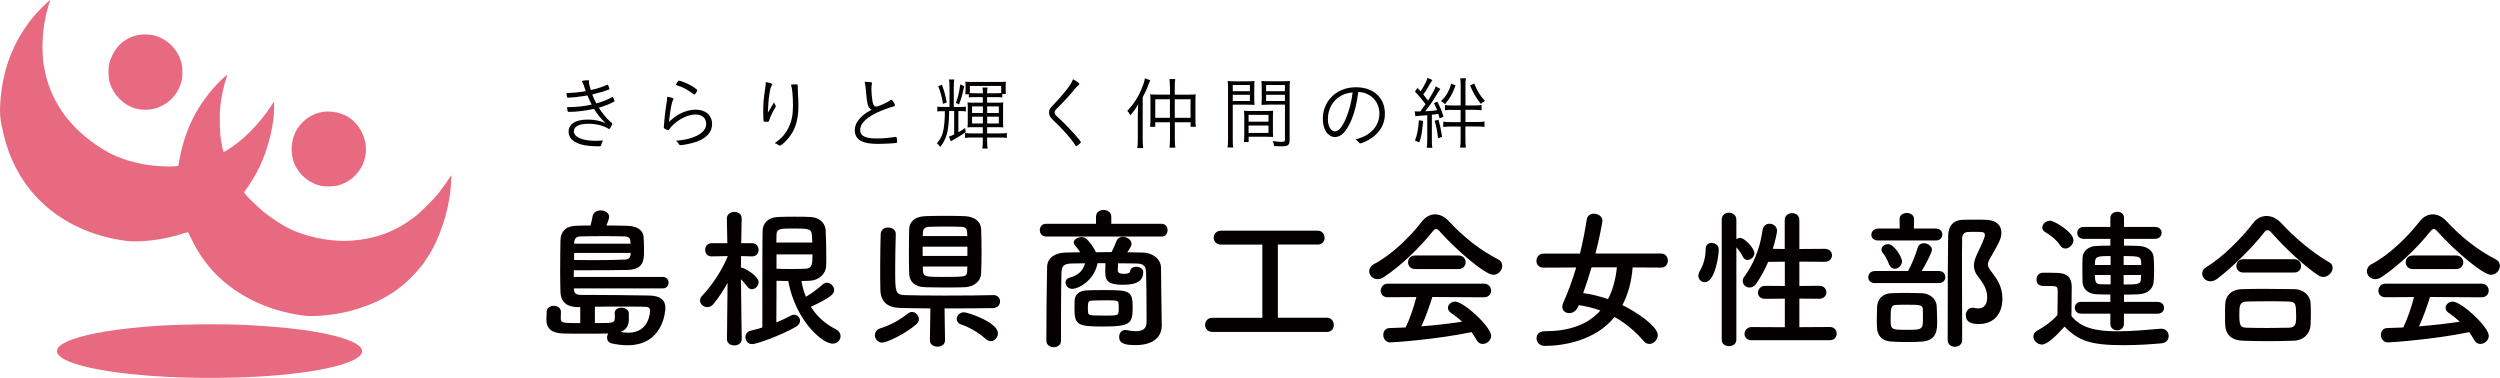 <?xml version="1.0" encoding="UTF-8"?><svg id="_レイヤー_2" xmlns="http://www.w3.org/2000/svg" viewBox="0 0 423.4 64"><defs><style>.cls-1{fill:#040000;}.cls-2{fill:#e86a80;}</style></defs><g id="_レイヤー_1-2"><path class="cls-1" d="M103.61,20.77c.08.07.09.11.09.18,0,.08-.08.28-.23.55-.12.23-.23.34-.34.34-.03,0-.07-.01-.09-.04-.78-.51-2.06-.84-3.37-.84-1.59,0-2.48.46-2.48,1.28,0,.98,1.44,1.61,3.68,1.61.34,0,.63-.01,1.25-.05-.15.27-.2.41-.31.76-.05.2-.11.22-.59.22-3.17,0-4.92-.89-4.92-2.48,0-1.31,1.17-2.05,3.26-2.05,1.05,0,2.01.19,2.97.58-.89-.88-1.34-1.44-1.93-2.39-1.47.32-3.01.51-4.22.51-.24,0-.26-.03-.35-.8,1.51,0,2.9-.15,4.17-.44-.24-.46-.49-1-.7-1.55-1.12.2-2.63.38-3.31.38-.11,0-.13-.03-.18-.2-.03-.16-.05-.35-.07-.58,1.25-.04,2.17-.12,3.26-.32-.05-.15-.11-.31-.26-.77-.19-.57-.24-.7-.4-.96.36-.08.72-.12,1.01-.12.16,0,.22.04.22.16,0,.03-.01.08-.01.12q-.01.07-.01.09c0,.22.13.77.31,1.3.76-.18,1.3-.32,1.63-.46l1.17-.44s.04-.01.05-.01c.04,0,.07.04.15.23.08.19.16.43.16.49,0,.03-.04.07-.11.09-.68.28-1.74.59-2.81.84.16.43.35.86.69,1.52,1.19-.34,2.04-.69,2.66-1.08.07-.04.08-.04.11-.04.05,0,.32.61.32.73,0,.03-.01.05-.07.08-.69.38-1.52.71-2.6,1.03.55.88,1.36,1.85,1.89,2.31l.3.26Z"/><path class="cls-1" d="M114.07,16.77s-.03.08-.09.19c-.23.39-.46,1.61-.68,3.67.9-.78,1.2-1,1.82-1.34.88-.47,1.81-.72,2.7-.72,1.69,0,2.78.96,2.78,2.44,0,1.34-.88,2.33-2.59,2.98-.8.28-2.2.59-2.78.59-.13,0-.19-.05-.32-.27-.11-.19-.2-.3-.43-.47,1.55-.15,2.5-.36,3.47-.82,1.05-.49,1.65-1.21,1.65-2.05,0-.96-.7-1.58-1.79-1.58-1.31,0-2.87.77-4.06,2-.15.15-.2.23-.39.5-.08.12-.13.16-.19.16-.09,0-.4-.13-.62-.27-.12-.07-.13-.11-.13-.22,0-.03.01-.15.03-.36.12-1.61.18-2.01.43-3.7.07-.38.11-.76.12-1.11.65.09,1.09.24,1.09.36ZM116.73,14.32c.45.23.89.51,1.21.78.12.09.15.13.15.19,0,.19-.38.73-.51.73-.04,0-.08-.01-.12-.05-.94-.76-1.88-1.25-2.85-1.53-.08-.03-.12-.07-.12-.12,0-.04.07-.18.18-.35.16-.26.22-.31.32-.31.2,0,1.21.39,1.74.66Z"/><path class="cls-1" d="M130.78,14.3s-.03.09-.08.19c-.09.15-.16.3-.2.43-.08.34-.22,1.11-.28,1.62-.07.53-.09,1.01-.15,2.04-.01.24-.01.32-.03.49.01-.03.03-.04.03-.04.05-.07.05-.08.15-.24q.05-.11.26-.43c.03-.05.23-.4.61-1.04.05.2.11.3.26.53.03.04.04.09.04.15q0,.08-.32.62c-.36.61-.62,1.19-.8,1.78-.05.22-.11.23-.51.23-.23,0-.38-.03-.42-.07-.05-.05-.08-.69-.08-1.67,0-1.36.07-2.21.31-3.78.09-.59.12-.81.12-1.21.69.11,1.11.26,1.11.42ZM134.68,14.27c.36,0,.43.04.43.26v.28c0,.24.01.61.04,1.17.05.76.07,1.32.07,1.92,0,2.44-.53,4.13-1.77,5.59-.53.62-1.17,1.17-1.38,1.17-.03,0-.05,0-.15-.07,0,0-.03-.01-.07-.03-.01-.01-.04-.03-.07-.04-.3-.18-.39-.22-.59-.28,1.13-.76,1.79-1.5,2.33-2.56.55-1.11.78-2.2.78-3.79s-.13-2.97-.35-3.56c.36-.04.53-.05.72-.05Z"/><path class="cls-1" d="M147.49,13.92c.13.03.2.08.2.16,0,.04-.01.08-.03.16-.05.18-.08.55-.08.93,0,.51.09,1.51.19,2.01.12.63.28.86.62.86.3,0,.69-.15,1.82-.72.28-.15.41-.22.66-.4.04-.01.05-.03.09-.03.15,0,.62.73.62.96,0,.08-.07.13-.23.18-.49.11-1.31.4-2.08.71-2.37.97-3.59,2.09-3.59,3.28,0,1,.84,1.43,2.77,1.43,1.01,0,2.04-.08,3.14-.26.05-.01.09-.01.11-.01.08,0,.13.04.16.11.04.08.08.47.08.7,0,.15-.04.2-.2.23-.53.07-2.04.15-2.95.15-1.04,0-1.89-.09-2.44-.28-1.05-.34-1.58-1-1.58-2.02,0-.73.28-1.4.88-2.05.5-.55.94-.88,1.97-1.44-.61-.24-.78-.86-1-3.49-.05-.62-.08-.85-.18-1.24.46,0,.74.03,1.04.08Z"/><path class="cls-1" d="M162.69,18.11c.39,0,.65-.01.89-.05v.82c-.31-.05-.53-.07-.89-.07h-.38v3.59c.46-.26.62-.36,1.13-.72l.13.7c-.66.45-1.15.74-1.93,1.19-.32.18-.4.23-.61.36l-.32-.8c.32-.09.47-.16.89-.38v-3.95h-.86v.49c-.07,2.89-.42,4.21-1.5,5.6-.18-.27-.34-.44-.57-.63.7-.81.97-1.42,1.16-2.52.09-.57.16-1.39.18-2.06,0-.04.01-.2.01-.42v-.43h-.35c-.42,0-.73.01-.93.05v-.82c.24.04.53.05.94.05h1.13v-3.22c0-.65-.03-1.07-.08-1.43h.89c-.07.35-.09.74-.09,1.42v3.24h1.15ZM159.53,14.35c.39,1.11.57,1.73.81,2.98l-.63.27c-.23-1.32-.39-1.89-.81-2.99l.63-.26ZM163.29,14.59c-.26,1.29-.43,1.92-.86,3.1l-.54-.26c.38-1.01.57-1.81.73-3.13l.67.28ZM167.19,17.39h1.79c.44,0,.63-.01.94-.04-.03.22-.04.55-.04.93v2.36c0,.4.01.71.04.94-.38-.04-.54-.04-.96-.04h-1.78v1.05h2.36c.39,0,.73-.03.98-.07v.84c-.28-.04-.65-.07-.98-.07h-2.36v.58c0,.51.03,1,.08,1.29h-.89c.05-.3.08-.8.08-1.29v-.58h-2.05c-.31,0-.68.03-.96.07v-.84c.26.04.61.07.97.07h2.04v-1.05h-1.63c-.45,0-.65.01-.96.04.03-.35.04-.53.04-.94v-2.35c0-.38-.01-.68-.04-.94.27.03.53.04.94.04h1.65v-.94h-1.4c-.36,0-.73.01-.97.05v-.53h-.59c.03-.26.04-.51.04-.78v-.44c0-.35-.01-.68-.04-.92.3.04.7.05,1.38.05h4.18c.68,0,1.04-.01,1.31-.05-.03.24-.04.49-.04.9v.39c0,.34.01.61.04.81h-.61v.57c-.27-.04-.54-.05-.92-.05h-1.65v.94ZM168.82,15.79c.31,0,.51-.01.74-.03v-1.21h-5.3v1.21c.28.01.47.03.8.03h1.4c0-.42-.01-.66-.07-.97h.86c-.05.3-.07.54-.07.97h1.63ZM164.63,18.02v1.12h1.83v-1.12h-1.83ZM164.63,19.76v1.15h1.83v-1.15h-1.83ZM167.19,19.14h1.97v-1.12h-1.97v1.12ZM167.19,20.91h1.97v-1.15h-1.97v1.15Z"/><path class="cls-1" d="M182.78,14.26c0,.08-.05.15-.15.2-.16.11-.28.22-.58.58-.9,1.11-1.67,1.96-3.16,3.45-.2.2-.28.38-.28.58,0,.19.08.34.26.51,1.03.93,2.2,2.12,3.14,3.17.69.77,1.05,1.23,1.05,1.32s-.16.26-.49.5c-.13.11-.26.18-.31.18s-.09-.03-.13-.11c-.66-1.09-1.96-2.58-3.88-4.41-.42-.4-.59-.74-.59-1.15,0-.26.08-.53.23-.76q.11-.16,1.01-1.11c.92-.97,1.81-2.05,2.33-2.82.2-.32.32-.54.49-.97.65.34,1.07.65,1.07.82Z"/><path class="cls-1" d="M192.72,19.22c0-.59.01-.96.05-1.59-.34.65-.67,1.13-1.34,1.9-.2-.39-.24-.46-.51-.76,1.01-1.04,1.82-2.28,2.43-3.75.3-.7.5-1.35.55-1.75l.9.31c-.07.16-.12.28-.23.58-.24.69-.61,1.5-1.04,2.32v7.07c0,.58.03,1.11.08,1.53h-1c.07-.45.09-.86.09-1.55v-4.3ZM198.14,14.82c0-.62-.03-1.01-.08-1.43h.98c-.07.42-.08.82-.08,1.43v1.21h2.31c.61,0,.92-.01,1.24-.05-.04.36-.05.57-.05,1.09v3.05c0,.7.01,1.01.07,1.35h-.89v-.76h-2.67v2.74c0,.69.03,1.17.08,1.56h-.98c.05-.38.08-.92.08-1.56v-2.74h-2.5v.77h-.88c.05-.39.07-.68.07-1.35v-3.08c0-.49-.01-.76-.05-1.08.31.04.62.05,1.24.05h2.12v-1.21ZM195.66,16.81v3.14h2.48v-3.14h-2.48ZM201.63,19.95v-3.14h-2.67v3.14h2.67Z"/><path class="cls-1" d="M208.78,23.51c0,.74.01,1.13.08,1.46h-.96c.05-.35.08-.76.08-1.46v-8.36c0-.62-.01-1.03-.05-1.43.34.04.69.05,1.35.05h1.86c.63,0,.98-.01,1.32-.05-.03.38-.04.76-.04,1.24v1.61c0,.51.01.85.04,1.2-.42-.03-.8-.04-1.32-.04h-2.36v5.79ZM208.78,15.44h2.9v-1.04h-2.9v1.04ZM208.78,17.1h2.9v-1.04h-2.9v1.04ZM215.58,22.01c0,.53.01.86.04,1.19-.34-.03-.81-.04-1.33-.04h-2.82v.9h-.81c.04-.32.07-.69.07-1.21v-2.89c0-.44-.01-.86-.04-1.21.39.04.69.05,1.28.05h2.36c.61,0,.89-.01,1.29-.05-.03.35-.04.69-.04,1.21v2.05ZM211.46,20.61h3.37v-1.16h-3.37v1.16ZM211.46,22.51h3.37v-1.25h-3.37v1.25ZM218.41,23.71c0,.85-.27,1.07-1.34,1.07-.3,0-.93-.03-1.28-.04-.07-.36-.12-.55-.24-.84.59.07,1.16.12,1.42.12.54,0,.65-.05.65-.36v-5.94h-2.66c-.55,0-.88.01-1.31.04.03-.36.04-.73.04-1.2v-1.61c0-.46-.01-.82-.04-1.24.34.04.66.05,1.32.05h2.13c.68,0,1.03-.01,1.36-.05-.04.49-.05.86-.05,1.43v8.57ZM214.43,15.44h3.18v-1.04h-3.18v1.04ZM214.43,17.1h3.18v-1.04h-3.18v1.04Z"/><path class="cls-1" d="M228.77,20.54c-.78,1.78-1.67,2.67-2.68,2.67-.59,0-1.15-.34-1.52-.92-.34-.5-.54-1.34-.54-2.19,0-1.73.8-3.3,2.17-4.28.97-.69,2.13-1.04,3.47-1.04,2.94,0,4.88,1.78,4.88,4.48,0,1.78-.84,3.22-2.48,4.26-.58.38-1.46.77-1.69.77-.08,0-.13-.04-.23-.16-.16-.22-.34-.36-.59-.51,1.04-.31,1.54-.51,2.12-.89,1.26-.84,1.94-2.08,1.94-3.51s-.76-2.7-2.06-3.29c-.46-.22-.85-.31-1.52-.35-.23,1.9-.65,3.56-1.25,4.95ZM227.25,16.15c-1.46.73-2.36,2.25-2.36,4.02,0,1.21.5,2.08,1.21,2.08.57,0,1.17-.68,1.75-1.97.61-1.36,1.04-2.98,1.23-4.63-.7.07-1.27.22-1.83.5Z"/><path class="cls-1" d="M239.58,18.84c.18.03.35.04.58.04.05,0,.07,0,.38-.01.28-.36.58-.78.89-1.23-.85-1.11-1.2-1.51-1.79-2.13l.42-.62c.27.3.3.32.53.58l.15-.24c.47-.7.89-1.54,1.04-2.05l.8.38q-.15.2-.53.86c-.4.73-.59,1.03-1.01,1.59.32.38.57.69.81,1.03.73-1.15,1.08-1.79,1.31-2.41l.78.42q-.11.12-.72,1.13c-.59.98-1.24,1.93-1.85,2.67.94-.05,1.4-.09,2.02-.18-.16-.43-.27-.65-.54-1.2l.59-.24c.54,1.08.77,1.65,1.03,2.54l-.66.27c-.08-.35-.12-.47-.2-.74-.58.08-.61.08-1.11.13v4.26c0,.61.01.96.08,1.34h-.94c.05-.38.08-.8.08-1.34v-4.18q-.49.05-1.51.12c-.22.01-.32.03-.5.08l-.12-.86ZM241.02,20.49c-.18,1.94-.28,2.58-.65,3.63l-.73-.31c.4-1.08.55-1.89.66-3.45l.72.13ZM243.61,20.27c.27.9.46,1.82.62,2.9l-.69.24c-.13-1.25-.26-1.9-.57-2.95l.63-.19ZM246.51,14.47c-.53,1.43-.9,2.12-1.79,3.18-.24-.24-.4-.38-.67-.53.55-.53.78-.82,1.12-1.43.28-.5.4-.81.59-1.53l.76.3ZM245.88,18.6c-.45,0-.8.01-1.16.07v-.88c.35.05.69.07,1.13.07h1.53v-3.37c0-.53-.03-.85-.08-1.23h.97c-.07.36-.08.67-.08,1.21v3.39h1.42c.63,0,.97-.01,1.31-.08v.9c-.35-.05-.74-.08-1.31-.08h-1.42v2.06h1.83c.7,0,1.03-.01,1.39-.08v.92c-.36-.07-.73-.08-1.38-.08h-1.85v2.16c0,.62.03,1,.08,1.42h-.98c.07-.45.09-.81.09-1.4v-2.17h-1.69c-.47,0-.9.03-1.25.07v-.89c.38.05.72.07,1.24.07h1.7v-2.06h-1.5ZM249.68,14.15c.53,1.31.93,1.97,1.82,2.95-.23.09-.43.24-.7.5-.9-1.17-1.27-1.81-1.83-3.14l.71-.31Z"/><path class="cls-1" d="M97.2,48.82v.18c.03.87.64.95,1.38.95h1.54c2.74,0,6.94.05,9.88.1,1.84.05,2.69.77,2.69,2.1,0,.54-.36,6.32-6.4,6.32-.84,0-1.77-.1-2.76-.33-.49-.13-.72-.54-.72-.97,0-.23.08-.49.2-.69-1.08.03-2.61.03-4.07.03s-2.82,0-3.61-.03c-2.1-.08-2.76-1-2.79-2.23,0-.36.03-1,.03-1.38,0-.72.61-1.08,1.23-1.08s1.2.36,1.2,1.05v.03c0,.23-.03.69-.03.95,0,.9.18.9,3.3.9v-2.71h-.38c-1.64,0-2.87-.64-2.97-2.53-.03-.87-.05-2.23-.05-3.69,0-1.79.03-3.71.05-5.09.03-1.38.79-2.38,2.56-2.46.72-.03,1.59-.05,2.53-.05.13-.49.28-1.1.36-1.59.13-.67.74-.97,1.36-.97.69,0,1.43.41,1.43,1.08,0,.41-.36,1.25-.46,1.48,1.31,0,2.56.03,3.53.05,2.2.08,2.66,1.1,2.76,1.79.05.36.08,1.51.08,2.41,0,1.61-.03,3.2-2.82,3.28-1.69.03-4.35.05-6.68.05h-2.38c0,.31-.03.69-.03,1.13h15.1c.64,0,.97.49.97.97s-.31.97-.97.97h-15.08ZM97.23,42.83v1.2c.9,0,1.95.03,3,.03,2.07,0,4.25-.03,5.66-.1.64-.03.84-.38.9-.84,0-.08.03-.18.03-.28h-9.58ZM106.8,41.27c0-.15-.03-.26-.03-.36-.05-.56-.31-.84-.95-.87-.77-.03-2.13-.05-3.56-.05s-2.92.03-3.99.05c-.69.03-1,.38-1.02,1.08v.15h9.55ZM106.5,54.17c-.03.95-.41,1.69-1.41,2.05.46.08.9.13,1.31.13,3.61,0,3.69-3.56,3.69-3.71,0-.49-.23-.67-.82-.69-.92-.03-2.64-.03-4.48-.03-1.36,0-2.79,0-4.04.03v2.77c3.35,0,3.38,0,3.38-1.15,0-.18,0-.38-.03-.51v-.05c0-.59.56-.9,1.15-.9s1.23.33,1.25.95v1.13Z"/><path class="cls-1" d="M125.62,57.45c0,.69-.64,1.05-1.25,1.05s-1.25-.33-1.25-1.05v-.03l.1-9.52c-.72,1.31-1.54,2.56-2.38,3.58-.31.38-.69.54-1.05.54-.64,0-1.23-.51-1.23-1.13,0-.28.13-.59.41-.87,1.38-1.41,3.23-4.05,4.25-6.55v-.1l-2.69.05h-.03c-.72,0-1.08-.54-1.08-1.1s.36-1.13,1.1-1.13h2.66l-.08-4.17v-.03c0-.72.64-1.1,1.28-1.1s1.23.36,1.23,1.1v.03s-.05,1.92-.08,4.17h1.82c.74,0,1.13.56,1.13,1.13s-.38,1.1-1.1,1.1h-.03l-1.84-.05c0,.67-.03,1.36-.03,1.95.67,0,3,1.48,3,2.46,0,.64-.56,1.2-1.15,1.2-.26,0-.54-.13-.74-.41-.31-.41-.72-.9-1.1-1.28.03,3.97.13,10.14.13,10.14v.03ZM131.51,47.56v1.02c0,1.64-.03,4.33-.03,6.02.95-.38,1.77-.77,2.46-1.15.18-.1.36-.15.54-.15.56,0,1.02.49,1.02,1.02,0,.36-.21.74-.69,1.02-2.74,1.56-6.71,2.94-7.42,2.94s-1.15-.59-1.15-1.18c0-.46.28-.95.9-1.1.67-.15,1.33-.33,1.97-.54,0-12.78,0-14.39.05-16.41.03-1.18.84-2.23,2.59-2.3.95-.05,1.89-.05,2.82-.05s1.87,0,2.74.05c1.51.08,2.48,1.08,2.53,2.28.05,1.36.1,2.92.1,4.4,0,.56,0,1.13-.03,1.64-.05,1.33-1.25,2.41-2.76,2.48-.49.03-.95.05-1.43.05.18.95.43,1.84.77,2.66,1-.59,1.95-1.31,2.89-2.12.2-.18.43-.26.67-.26.61,0,1.23.61,1.23,1.25s-.59,1.28-3.94,2.82c.95,1.56,2.3,2.84,4.25,3.84.54.28.77.72.77,1.13,0,.67-.54,1.28-1.36,1.28-1.74,0-6.27-3.92-7.5-10.6-.64,0-1.31-.03-1.97-.05ZM137.58,41.09c-.03-.46-.05-.9-.08-1.31-.1-1.05-.59-1.08-3.07-1.08-2.3,0-2.92,0-2.92,1.1,0,.43-.03.84-.03,1.28h6.09ZM131.51,43.08v2.43c.74.03,1.66.05,2.53.05s1.77-.03,2.41-.05c1.13-.05,1.15-.84,1.15-2.43h-6.09Z"/><path class="cls-1" d="M149.45,58.03c-.79,0-1.28-.64-1.28-1.25,0-.49.28-.97.92-1.18,1.77-.56,3.25-1.38,4.68-2.51.23-.18.46-.26.67-.26.64,0,1.18.61,1.18,1.23,0,.28-.13.59-.41.84-1.97,1.72-5.07,3.12-5.76,3.12ZM168.22,49.97c.77,0,1.15.54,1.15,1.08s-.38,1.1-1.18,1.13c-1.74.05-5.02.05-8.22.05l.08,5.4v.03c0,.69-.64,1.05-1.28,1.05s-1.28-.36-1.28-1.05v-.03l.08-5.4c-2.15-.03-4.1-.03-5.22-.08-2.1-.08-3.23-1.1-3.25-3.12-.03-1.15-.03-2.43-.03-3.76,0-1.87.03-3.81.08-5.61.03-.77.64-1.13,1.25-1.13.67,0,1.31.38,1.31,1.08v.05c-.05,1.72-.1,3.94-.1,5.94,0,3.81,0,4.3,1.59,4.38,1.38.05,4.1.08,6.86.08,3.2,0,6.53-.03,8.14-.08h.03ZM160.05,36.56c1.33,0,2.66,0,3.4.05,1.69.08,2.66,1.02,2.71,2.12.05,1.15.08,2.51.08,3.87s-.03,2.66-.08,3.76c-.05,1.18-1.1,2.2-2.71,2.28-.72.03-1.87.05-3.05.05-1.46,0-2.94-.03-3.76-.05-1.77-.05-2.61-1-2.66-2.25-.03-1.1-.05-2.41-.05-3.74s.03-2.69.05-3.89c.03-1.02.77-2.07,2.69-2.15.74-.05,2.05-.05,3.38-.05ZM163.84,41.78h-7.58v1.56h7.58v-1.56ZM163.82,39.99c0-.23-.03-.46-.03-.67-.03-.59-.26-.87-.95-.9-.64-.03-1.79-.05-2.92-.05s-2.18.03-2.64.05c-.69.03-.95.44-.97.92,0,.21-.03.44-.03.64h7.53ZM156.29,45.13l.03.82c.05.92.59.95,3.23.95,4.02,0,4.2,0,4.25-.97,0-.26.03-.51.03-.79h-7.53ZM166.89,57.37c-1.05-.97-2.74-1.97-4.02-2.38-.59-.18-.84-.59-.84-.97,0-.56.51-1.13,1.25-1.13.61,0,5.73,1.69,5.73,3.56,0,.69-.54,1.33-1.2,1.33-.31,0-.61-.13-.92-.41Z"/><path class="cls-1" d="M177.15,40.06c-.69,0-1.05-.54-1.05-1.08s.36-1.08,1.05-1.08h8.47v-1.2c0-.77.64-1.15,1.28-1.15s1.31.38,1.31,1.15v1.2h8.53c.67,0,1,.54,1,1.08s-.33,1.08-1,1.08h-19.58ZM196.74,55.19v.05c0,1.46-1.02,3.2-4.38,3.2-1.59,0-2.82-.13-2.82-1.38,0-.59.36-1.18,1.05-1.18.05,0,.13.03.21.03.54.1,1.1.18,1.59.18,1,0,1.77-.33,1.79-1.46v-1.92c0-2.2-.03-5.09-.08-6.58-.05-1.25-.54-1.48-1.77-1.51-1,0-1.97-.03-2.97-.03-.03.51-.05,1.08-.05,1.2,0,.54.59.59,1.08.59.67,0,1-.23,1-.38,0-.56.51-.82,1.05-.82s1.18.31,1.18.87c0,1.43-.95,2.18-3.41,2.18s-3.02-.64-3.02-2.05v-.1c0-.13,0-.87.03-1.51h-1.33c-.64,3.1-3.35,4.35-4.28,4.35-.72,0-1.15-.56-1.15-1.08,0-.36.21-.69.69-.82,1.28-.31,2.28-1.08,2.61-2.43-.72,0-1.43.03-2.15.03-1.43.03-1.79.38-1.84,1.51-.08,2.48-.08,7.88-.08,11.57,0,.74-.61,1.1-1.23,1.1s-1.25-.38-1.25-1.1c0-3.38.05-9.16.13-12.52.03-1.41,1.25-2.38,3.15-2.41.79-.03,1.64-.05,2.46-.05-.28-.43-.59-.79-.92-1.2-.13-.15-.18-.31-.18-.46,0-.51.67-.9,1.31-.9.26,0,.51.05.72.2.51.38,1.36,1.51,1.72,2.36.9,0,1.77-.03,2.66-.03.33-.64.61-1.31.82-1.84.18-.51.61-.74,1.08-.74.72,0,1.48.51,1.48,1.18,0,.31-.13.54-.72,1.43.87,0,1.77.03,2.64.05,1.54.03,3.05,1,3.07,2.59.03,1.72.05,5.61.08,6.53l.05,3.3ZM186.63,55.3c-4.22,0-4.66-.33-4.66-3.2,0-.49.03-.97.03-1.23.05-1.02.82-1.64,2.02-1.69.82-.05,1.82-.05,2.79-.05,4.4,0,5.02.03,5.02,2.89s-.41,3.28-5.2,3.28ZM186.83,53.45c2.23,0,2.56,0,2.61-.59.03-.13.03-.41.03-.72,0-.28,0-.59-.03-.72-.05-.54-.18-.56-2.56-.56-.72,0-1.43.03-1.97.05-.59.03-.67.26-.67,1.25,0,.31.03.59.03.72.08.54.26.56,2.56.56Z"/><path class="cls-1" d="M205.34,56.22c-.82,0-1.25-.61-1.25-1.2s.44-1.2,1.25-1.2h8.45v-12.39h-6.99c-.82,0-1.25-.59-1.25-1.18s.43-1.18,1.25-1.18h16.38c.74,0,1.15.61,1.15,1.2s-.38,1.15-1.15,1.15h-6.76v12.39h8.32c.74,0,1.15.61,1.15,1.23s-.38,1.18-1.15,1.18h-19.41Z"/><path class="cls-1" d="M243.89,39.24c-.28-.31-.49-.46-.67-.46s-.36.15-.62.46c-2.1,2.66-5.48,5.89-8.22,7.68-.38.26-.74.36-1.08.36-.82,0-1.41-.67-1.41-1.36,0-.43.26-.9.82-1.2,2.97-1.54,6.14-4.66,8.09-7.19.62-.79,1.41-1.23,2.23-1.23s1.64.38,2.41,1.23c2.51,2.69,5.25,4.84,8.29,6.4.49.26.69.67.69,1.1,0,.74-.64,1.51-1.51,1.51-1.38,0-6.19-4.12-9.04-7.3ZM242.59,50.28c-.46,1.46-1.1,3.35-1.87,4.99,2.36-.18,4.68-.46,6.91-.79-.59-.54-1.23-1.05-1.87-1.48-.38-.26-.54-.56-.54-.87,0-.54.54-1.05,1.2-1.05,1.51,0,6.12,4.28,6.12,5.79,0,.77-.72,1.38-1.43,1.38-.41,0-.79-.2-1.05-.69-.26-.46-.54-.9-.84-1.31-5.99,1.25-13.26,1.74-13.77,1.74-.77,0-1.18-.67-1.18-1.28,0-.56.33-1.13,1.05-1.15.9-.03,1.82-.05,2.74-.1.72-1.48,1.38-3.46,1.82-5.15l-4.84.03c-.82,0-1.2-.54-1.2-1.1s.41-1.2,1.2-1.2h16.26c.82,0,1.23.59,1.23,1.18s-.41,1.13-1.23,1.13l-8.7-.05ZM239.67,45.57c-.79,0-1.2-.56-1.2-1.15s.41-1.15,1.2-1.15h7.35c.79,0,1.2.59,1.2,1.15s-.41,1.15-1.2,1.15h-7.35Z"/><path class="cls-1" d="M276.51,45.29c-.2,2.46-.79,4.58-1.74,6.38,2.36,1.15,5.99,3.58,5.99,5.07,0,.79-.67,1.51-1.41,1.51-.33,0-.67-.13-.97-.49-1.43-1.64-3.05-3.02-4.94-4.07-3.33,4.1-8.86,4.89-11.8,4.89-.92,0-1.41-.64-1.41-1.28s.43-1.2,1.36-1.2c3.97,0,7.24-1.02,9.45-3.51-1.13-.41-2.36-.72-3.66-.92l-.13.31c-.31.72-.92,1.05-1.48,1.05-.61,0-1.18-.38-1.18-1.05,0-.21.05-.44.15-.69.87-1.89,1.59-3.94,2.2-5.99l-5.53.03c-.82,0-1.2-.56-1.2-1.13,0-.61.43-1.25,1.2-1.25h6.17c.49-1.97.87-3.92,1.15-5.76.1-.69.64-1,1.2-1,.72,0,1.46.46,1.46,1.2,0,.28-.64,3.56-1.18,5.55h11.11c.77,0,1.15.62,1.15,1.2s-.36,1.18-1.15,1.18l-4.81-.03ZM269.54,45.29c-.43,1.46-.9,2.92-1.41,4.35,1.41.18,2.82.54,4.2,1.02.77-1.46,1.28-3.23,1.51-5.38h-4.3Z"/><path class="cls-1" d="M287.64,46.69c0-.26.08-.54.26-.84.64-1.05.97-2.38.97-3.69,0-.72.49-1.02,1.02-1.02s1.2.33,1.2,1.15c0,1-.64,5.5-2.36,5.5-.59,0-1.1-.46-1.1-1.1ZM291.59,37.2c0-.79.61-1.18,1.23-1.18s1.25.41,1.25,1.18v3.3c.2-.13.43-.21.67-.21.69,0,2.38,1.72,2.38,2.59,0,.64-.61,1.15-1.18,1.15-.28,0-.56-.15-.74-.49-.33-.69-.79-1.28-1.13-1.66v15.64c0,.74-.61,1.1-1.25,1.1s-1.23-.36-1.23-1.1v-20.33ZM296.65,57.62c-.82,0-1.2-.54-1.2-1.08s.44-1.15,1.2-1.15l5.63.03v-4.84l-3.35.03c-.82,0-1.2-.51-1.2-1.05s.43-1.15,1.2-1.15l3.35.03v-4.12l-2.82.03c-.54,1.28-1.2,2.48-2,3.66-.36.51-.77.69-1.18.69-.59,0-1.13-.49-1.13-1.1,0-.23.08-.51.28-.77,1.36-1.84,2.61-4.48,3.07-7.81.1-.79.64-1.13,1.18-1.13.64,0,1.28.46,1.28,1.2,0,.38-.33,1.79-.72,3.05l2.02.03v-4.89c0-.79.62-1.18,1.25-1.18s1.23.38,1.23,1.18v4.89l4.3-.03c.82,0,1.23.56,1.23,1.1s-.41,1.1-1.23,1.1l-4.3-.03v4.12l3.35-.03c.82,0,1.23.56,1.23,1.1s-.41,1.1-1.23,1.1l-3.35-.03v4.84l5.17-.03c.77,0,1.15.56,1.15,1.13s-.38,1.1-1.15,1.1h-13.29Z"/><path class="cls-1" d="M317.54,47.95c-.77,0-1.13-.49-1.13-.97,0-.54.38-1.08,1.13-1.08h5.61c.51-.9,1.28-2.69,1.61-3.89.15-.59.61-.82,1.08-.82.64,0,1.36.49,1.36,1.13,0,.36-.95,2.28-1.74,3.58h2.92c.72,0,1.08.51,1.08,1.02s-.36,1.02-1.08,1.02h-10.83ZM318.08,40.73c-.79,0-1.15-.49-1.15-.97,0-.51.41-1.05,1.15-1.05h3.66l-.03-1.56v-.03c0-.72.62-1.05,1.23-1.05s1.23.36,1.23,1.05v.03l-.03,1.56h3.71c.74,0,1.1.51,1.1,1,0,.51-.36,1.02-1.1,1.02h-9.78ZM323.12,57.93c-1.02,0-2.05-.03-2.82-.08-1.66-.1-2.35-1.1-2.41-2.36-.03-.54-.03-1-.03-1.43,0-.72.03-1.33.05-2.1.05-1.31.95-2.23,2.33-2.3.72-.03,1.59-.05,2.43-.05,1.05,0,2.1.03,2.87.05,1.25.05,2.41.92,2.46,2.2.03.92.08,1.72.08,2.53,0,1.38,0,3.25-2.51,3.46-.67.05-1.56.08-2.46.08ZM319.95,44.8c-.36-.92-.72-1.54-1.05-1.92-.18-.2-.26-.41-.26-.61,0-.51.56-.92,1.13-.92,1.05,0,2.36,2.25,2.36,2.92s-.64,1.25-1.23,1.25c-.38,0-.74-.23-.95-.72ZM325.66,52.43c-.05-.82-.46-.82-2.74-.82-.67,0-1.31,0-1.77.03-.9.03-.95.49-.95,2.33s0,1.89,2.76,1.89,2.71-.08,2.71-2.25c0-.36,0-.74-.03-1.18ZM332.93,53.4c0-.64.43-1.28,1.13-1.28.08,0,.18,0,.26.03.26.05.49.08.72.08.43,0,1.51-.1,1.51-1.95,0-1.23-.64-2.28-1.46-3.33-.59-.72-.79-1.36-.79-1.97,0-.72.28-1.38.61-2.1.9-1.89,1.25-2.69,1.25-3.07,0-.54-.36-.54-1.77-.54-.41,0-.82,0-1.18.03-.56.03-.9.46-.9,1-.03,1.54-.03,3.1-.03,4.68,0,3.41.03,6.94.03,10.52v2.1c0,.74-.62,1.13-1.2,1.13-.64,0-1.25-.38-1.25-1.13,0-10.88.03-14.31.08-17.66.03-1.64.84-2.69,2.53-2.71.69-.03,1.43-.03,2.23-.03.56,0,1.13,0,1.69.03,1.72.05,2.56.95,2.56,2.15,0,.97-.28,1.54-1.79,4.17-.33.56-.49.92-.49,1.25,0,.41.23.74.69,1.33.95,1.25,1.77,2.51,1.77,4.45,0,2.64-1.51,4.3-3.99,4.3-1.18,0-2.2-.26-2.2-1.48Z"/><path class="cls-1" d="M345.78,58.34c-.74,0-1.41-.67-1.41-1.36,0-.36.18-.72.64-.97,1.38-.77,2.56-1.64,3.43-2.66.03-1.15.05-2.15.05-3.12v-1.05c0-.67-.31-.74-1.18-.74h-1c-.49,0-1.41-.03-1.41-1.1,0-.56.38-1.15,1.08-1.15.92,0,1.64,0,2.48.03,1.64.05,2.41.77,2.41,2.41,0,1.48-.05,3.25-.05,4.89,1.61,2.05,4.25,2.59,7.81,2.59,2.56,0,5.35-.28,7.3-.44h.13c.79,0,1.23.62,1.23,1.23s-.38,1.18-1.28,1.25c-1.61.15-3.97.31-6.3.31-5.55,0-7.65-.67-10.06-3.15-1.28,1.43-2.87,3.05-3.87,3.05ZM348.9,41.55c-.67-1.02-1.79-1.82-2.51-2.23-.36-.21-.51-.49-.51-.79,0-.56.61-1.15,1.31-1.15.77,0,3.97,1.97,3.97,3.28,0,.74-.69,1.43-1.38,1.43-.31,0-.64-.15-.87-.54ZM359.71,53.12v1.72c0,.72-.56,1.1-1.15,1.1s-1.15-.38-1.15-1.1v-1.72h-4.94c-.72,0-1.08-.49-1.08-1s.36-1,1.08-1h4.94v-1.23c-.77,0-1.51-.03-2.28-.05-1.51-.05-2.38-.9-2.43-2.07-.03-.69-.03-1.41-.03-2.1s0-1.41.03-2.05c.05-1.05.97-1.95,2.41-1.97.72-.03,1.51-.05,2.3-.05v-1.15h-4.53c-.72,0-1.08-.51-1.08-1,0-.51.36-1.02,1.08-1.02h4.53v-1.51c0-.69.59-1.05,1.18-1.05s1.13.33,1.13,1.05v1.51h5.27c.74,0,1.1.51,1.1,1,0,.51-.36,1.02-1.1,1.02h-5.27v1.15c.85,0,1.69.03,2.51.05,1.33.05,2.43.77,2.51,1.92.05.72.08,1.48.08,2.23,0,.69-.03,1.33-.08,1.95-.1,1.2-1.08,2.05-2.66,2.1-.79.03-1.56.05-2.36.05v1.23h5.68c.74,0,1.1.51,1.1,1,0,.51-.36,1-1.1,1h-5.68ZM357.45,43.37c-2.41,0-2.66.03-2.66,1.51h2.66v-1.51ZM357.45,46.57h-2.66c0,.95.1,1.56.87,1.56.56.03,1.15.03,1.79.03v-1.59ZM362.63,44.88c0-1.43,0-1.51-2.97-1.51v1.51h2.97ZM359.66,46.57v1.61c2.3,0,2.87-.03,2.92-.82,0-.26.03-.51.03-.79h-2.94Z"/><path class="cls-1" d="M393.45,46.9c-.26,0-.56-.1-.84-.28-2.3-1.51-5.61-4.61-7.83-7.12-.28-.33-.51-.51-.74-.51s-.44.18-.69.51c-2,2.56-5.45,5.91-7.83,7.71-.41.31-.79.43-1.15.43-.82,0-1.41-.64-1.41-1.31,0-.41.2-.79.69-1.1,2.76-1.61,6.09-5.02,7.94-7.45.61-.82,1.43-1.2,2.28-1.2s1.74.41,2.46,1.18c2.38,2.56,5.2,4.94,8.17,6.68.41.23.56.56.56.92,0,.74-.72,1.54-1.59,1.54ZM388.48,57.7c-1.48.05-2.97.08-4.43.08s-2.87-.03-4.3-.08c-1.87-.08-2.82-1.13-2.89-2.61-.03-.46-.03-1-.03-1.54,0-.72,0-1.46.03-2.05.05-1.2.79-2.46,2.84-2.53,1.08-.03,2.38-.05,3.76-.05,1.69,0,3.51.03,5.15.05,1.56.03,2.64,1.15,2.71,2.3.03.54.05,1.18.05,1.84s-.03,1.31-.05,1.95c-.08,1.38-1.13,2.59-2.84,2.64ZM379.93,46.16c-.79,0-1.18-.56-1.18-1.13s.38-1.13,1.18-1.13h8.6c.79,0,1.18.56,1.18,1.13s-.38,1.13-1.18,1.13h-8.6ZM388.87,53.48c0-1.92-.05-2.38-1.23-2.41-.95-.03-2.05-.05-3.2-.05-1.38,0-2.79.03-3.99.05-1.18.03-1.2.82-1.2,2.25,0,1.89.23,2.15,1.23,2.18,1.1.03,2.3.05,3.53.05s2.51-.03,3.69-.05c1.18-.05,1.18-.87,1.18-2.02Z"/><path class="cls-1" d="M412.85,39.24c-.28-.31-.49-.46-.67-.46s-.36.15-.62.46c-2.1,2.66-5.48,5.89-8.22,7.68-.38.26-.74.36-1.08.36-.82,0-1.41-.67-1.41-1.36,0-.43.26-.9.82-1.2,2.97-1.54,6.14-4.66,8.09-7.19.62-.79,1.41-1.23,2.23-1.23s1.64.38,2.41,1.23c2.51,2.69,5.25,4.84,8.29,6.4.49.26.69.67.69,1.1,0,.74-.64,1.51-1.51,1.51-1.38,0-6.19-4.12-9.04-7.3ZM411.55,50.28c-.46,1.46-1.1,3.35-1.87,4.99,2.36-.18,4.68-.46,6.91-.79-.59-.54-1.23-1.05-1.87-1.48-.38-.26-.54-.56-.54-.87,0-.54.54-1.05,1.2-1.05,1.51,0,6.12,4.28,6.12,5.79,0,.77-.72,1.38-1.43,1.38-.41,0-.79-.2-1.05-.69-.26-.46-.54-.9-.84-1.31-5.99,1.25-13.26,1.74-13.77,1.74-.77,0-1.18-.67-1.18-1.28,0-.56.33-1.13,1.05-1.15.9-.03,1.82-.05,2.74-.1.72-1.48,1.38-3.46,1.82-5.15l-4.84.03c-.82,0-1.2-.54-1.2-1.1s.41-1.2,1.2-1.2h16.26c.82,0,1.23.59,1.23,1.18s-.41,1.13-1.23,1.13l-8.7-.05ZM408.63,45.57c-.79,0-1.2-.56-1.2-1.15s.41-1.15,1.2-1.15h7.35c.79,0,1.2.59,1.2,1.15s-.41,1.15-1.2,1.15h-7.35Z"/><path class="cls-2" d="M8.51,0l-.24.17c-.39.28-2.11,2.04-2.71,2.78C2.32,6.94.5,11.58.08,16.94c-.18,2.28-.08,3.36.59,6.06,1.22,4.95,3.71,9.04,7.39,12.16,3.59,3.04,8.26,5,13.43,5.65,2.39.3,6.72-.29,9.69-1.32.32-.11.62-.17.66-.14.04.04.31.57.61,1.18,2.21,4.57,5.5,7.89,10.14,10.25,2.75,1.39,5.51,2.22,8.99,2.69,1.56.21,5.08-.13,7.44-.73,4.41-1.11,7.93-3.01,10.64-5.77.79-.8,2.22-2.48,2.22-2.6,0-.02.17-.29.38-.58,2.01-2.86,3.65-7.64,4.05-11.77.1-1,.17-2.36.13-2.36-.02,0-.11.14-.21.3-.29.49-1.32,1.92-1.96,2.75-.89,1.14-2.99,3.22-4.08,4.05-3.22,2.44-6.49,3.67-10.56,3.99-2.97.23-6.6-.36-9.59-1.56-1.62-.65-3.52-1.82-5.44-3.35-.87-.69-2.78-2.56-3.1-3.02l-.18-.25.26-.35c.5-.67,1.47-2.2,1.89-2.99,1.41-2.65,2.41-5.85,2.83-9.02.11-.86.19-3.21.09-3.01-.04.09-.3.49-.57.9-2.17,3.18-4.73,5.73-7.4,7.35-.27.16-.51.29-.53.29-.08,0-.28-.83-.45-1.88-.24-1.47-.3-4.37-.12-5.93.19-1.68.55-3.32,1.01-4.72.09-.26.14-.49.12-.51-.08-.08-1.48,1.28-2.3,2.22-3.1,3.56-4.91,7.4-5.78,12.22l-.17.97-.63.06c-.95.09-3.09-.02-4.5-.23-2.48-.37-5.04-1.18-6.75-2.14-5.9-3.32-9.61-8.11-10.75-13.9-.23-1.18-.29-1.65-.35-2.93-.13-2.7.25-5.68,1.04-8.17l.26-.79ZM24.58,5.83c-2.47,0-4.5,1.31-5.58,3.58-.53,1.11-.66,1.8-.62,3.08.03.82.08,1.14.25,1.65.33,1,.79,1.75,1.55,2.53.97.99,1.96,1.55,3.21,1.8,1.12.23,2.46.11,3.51-.31,2-.79,3.4-2.45,3.89-4.61.14-.6.14-2.01,0-2.65-.46-2.11-1.92-3.84-3.9-4.64-.74-.3-1.41-.42-2.32-.42M55.62,18.88c-2.07,0-4.01,1.01-5.23,2.87-1.1,1.69-1.32,4.08-.54,5.96.8,1.93,2.67,3.45,4.67,3.79.64.11,1.82.09,2.45-.04,3.36-.7,5.55-4,4.89-7.37-.39-1.98-1.73-3.78-3.4-4.56-.94-.43-1.9-.64-2.84-.64M35.76,54.92c-3.31.01-6.96.11-9.4.28-6.31.44-11.17,1.23-14.1,2.28-1.93.7-2.8,1.44-2.59,2.22.09.34.64.86,1.26,1.18,3.18,1.67,11.58,2.89,21.34,3.09,6.14.13,12.95-.14,17.22-.67.15-.02.6-.07.99-.12,3.33-.4,6.49-1.07,8.34-1.76,3.48-1.3,3.36-2.71-.34-4-3.5-1.23-9.43-2.04-17.46-2.41-1.4-.06-3.26-.09-5.24-.09"/></g></svg>